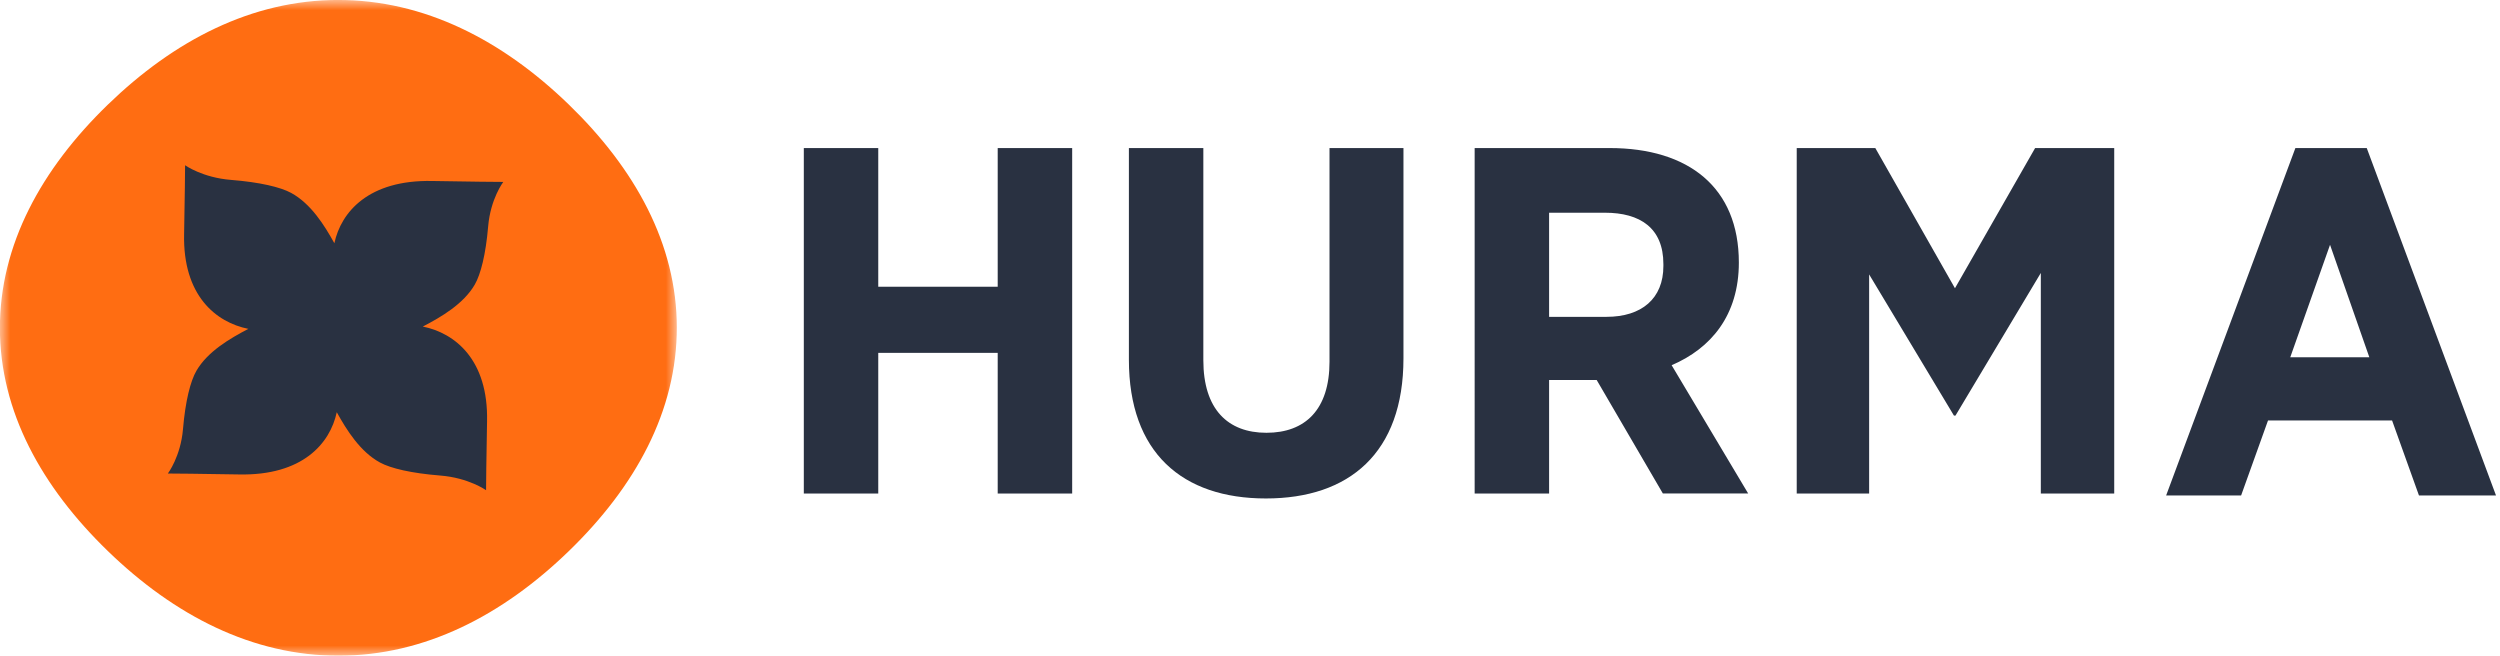 <svg width="122" height="32" viewBox="0 0 122 32" fill="none" xmlns="http://www.w3.org/2000/svg"><g clip-path="url(#a)"><mask id="b" style="mask-type:alpha" maskUnits="userSpaceOnUse" x="0" y="0" width="34" height="32"><path fill-rule="evenodd" clip-rule="evenodd" d="M0 0h33.032v32H0V0Z" fill="#fff"/></mask><g mask="url(#b)" fill-rule="evenodd" clip-rule="evenodd"><path d="M16.462-.001c4.243-.013 8.058 1.968 11.297 5.104 3.224 3.124 5.27 6.8 5.27 10.895v-.049c.012 4.112-2.032 7.807-5.27 10.944-3.225 3.125-7.02 5.105-11.246 5.105h.05c-4.244.013-8.06-1.968-11.298-5.105C2.041 23.77-.005 20.093-.005 16v.048c-.012-4.11 2.033-7.807 5.27-10.944C8.49 1.98 12.285-.002 16.512-.002h-.05Z" fill="#FF6D12"/><path d="M21.092 8.832c-3.1-.064-4.447 1.51-4.775 3.038-.486-.878-1.142-1.928-2.108-2.455-.523-.285-1.532-.524-2.937-.636-1.392-.11-2.24-.715-2.24-.715s-.013 1.781-.048 3.36c-.066 3.004 1.558 4.308 3.136 4.625-.906.471-1.99 1.107-2.534 2.044-.294.505-.541 1.483-.656 2.845-.114 1.348-.739 2.17-.739 2.17s1.84.011 3.469.045c3.1.065 4.447-1.508 4.774-3.037.486.878 1.143 1.928 2.11 2.455.521.284 1.531.523 2.936.635 1.392.11 2.24.716 2.24.716s.013-1.782.048-3.36c.066-3.004-1.558-4.308-3.136-4.626.907-.47 1.99-1.107 2.534-2.043.294-.506.54-1.484.656-2.845.114-1.348.738-2.17.738-2.17s-1.838-.012-3.468-.046Z" fill="#293141"/></g><path fill-rule="evenodd" clip-rule="evenodd" d="M48.688 24.083V17.22h-5.829v6.863h-3.633V7.226h3.633v6.767h5.829V7.226h3.634v16.857h-3.634ZM61.777 24.325c-4.088 0-6.687-2.24-6.687-6.768V7.226h3.633V17.58c0 2.384 1.187 3.54 3.079 3.54 1.892 0 3.078-1.131 3.078-3.467V7.226h3.609v10.26c0 4.623-2.65 6.839-6.712 6.839ZM81.173 12.885c0-1.758-1.136-2.504-2.851-2.504h-2.726v5.081h2.801c1.716 0 2.776-.89 2.776-2.48v-.097Zm-.025 11.198-3.23-5.539h-2.322v5.54h-3.633V7.225h6.585c3.861 0 6.308 1.927 6.308 5.587 0 2.577-1.362 4.19-3.28 5.01l3.735 6.26h-4.163ZM99.592 24.083V13.32l-4.164 6.96h-.076l-4.138-6.888v10.692H87.68V7.226h3.836l3.886 6.84 3.911-6.84h3.861v16.857h-3.583ZM113.706 11.946l-1.942 5.49h3.86l-1.918-5.49Zm4.34 12.234-1.312-3.66h-6.055l-1.313 3.66h-3.659l6.308-16.954h3.483l6.308 16.954h-3.76Z" fill="#293141"/></g><defs><clipPath id="a"><path fill="#fff" d="M0 0h121.806v32H0z"/></clipPath></defs></svg>